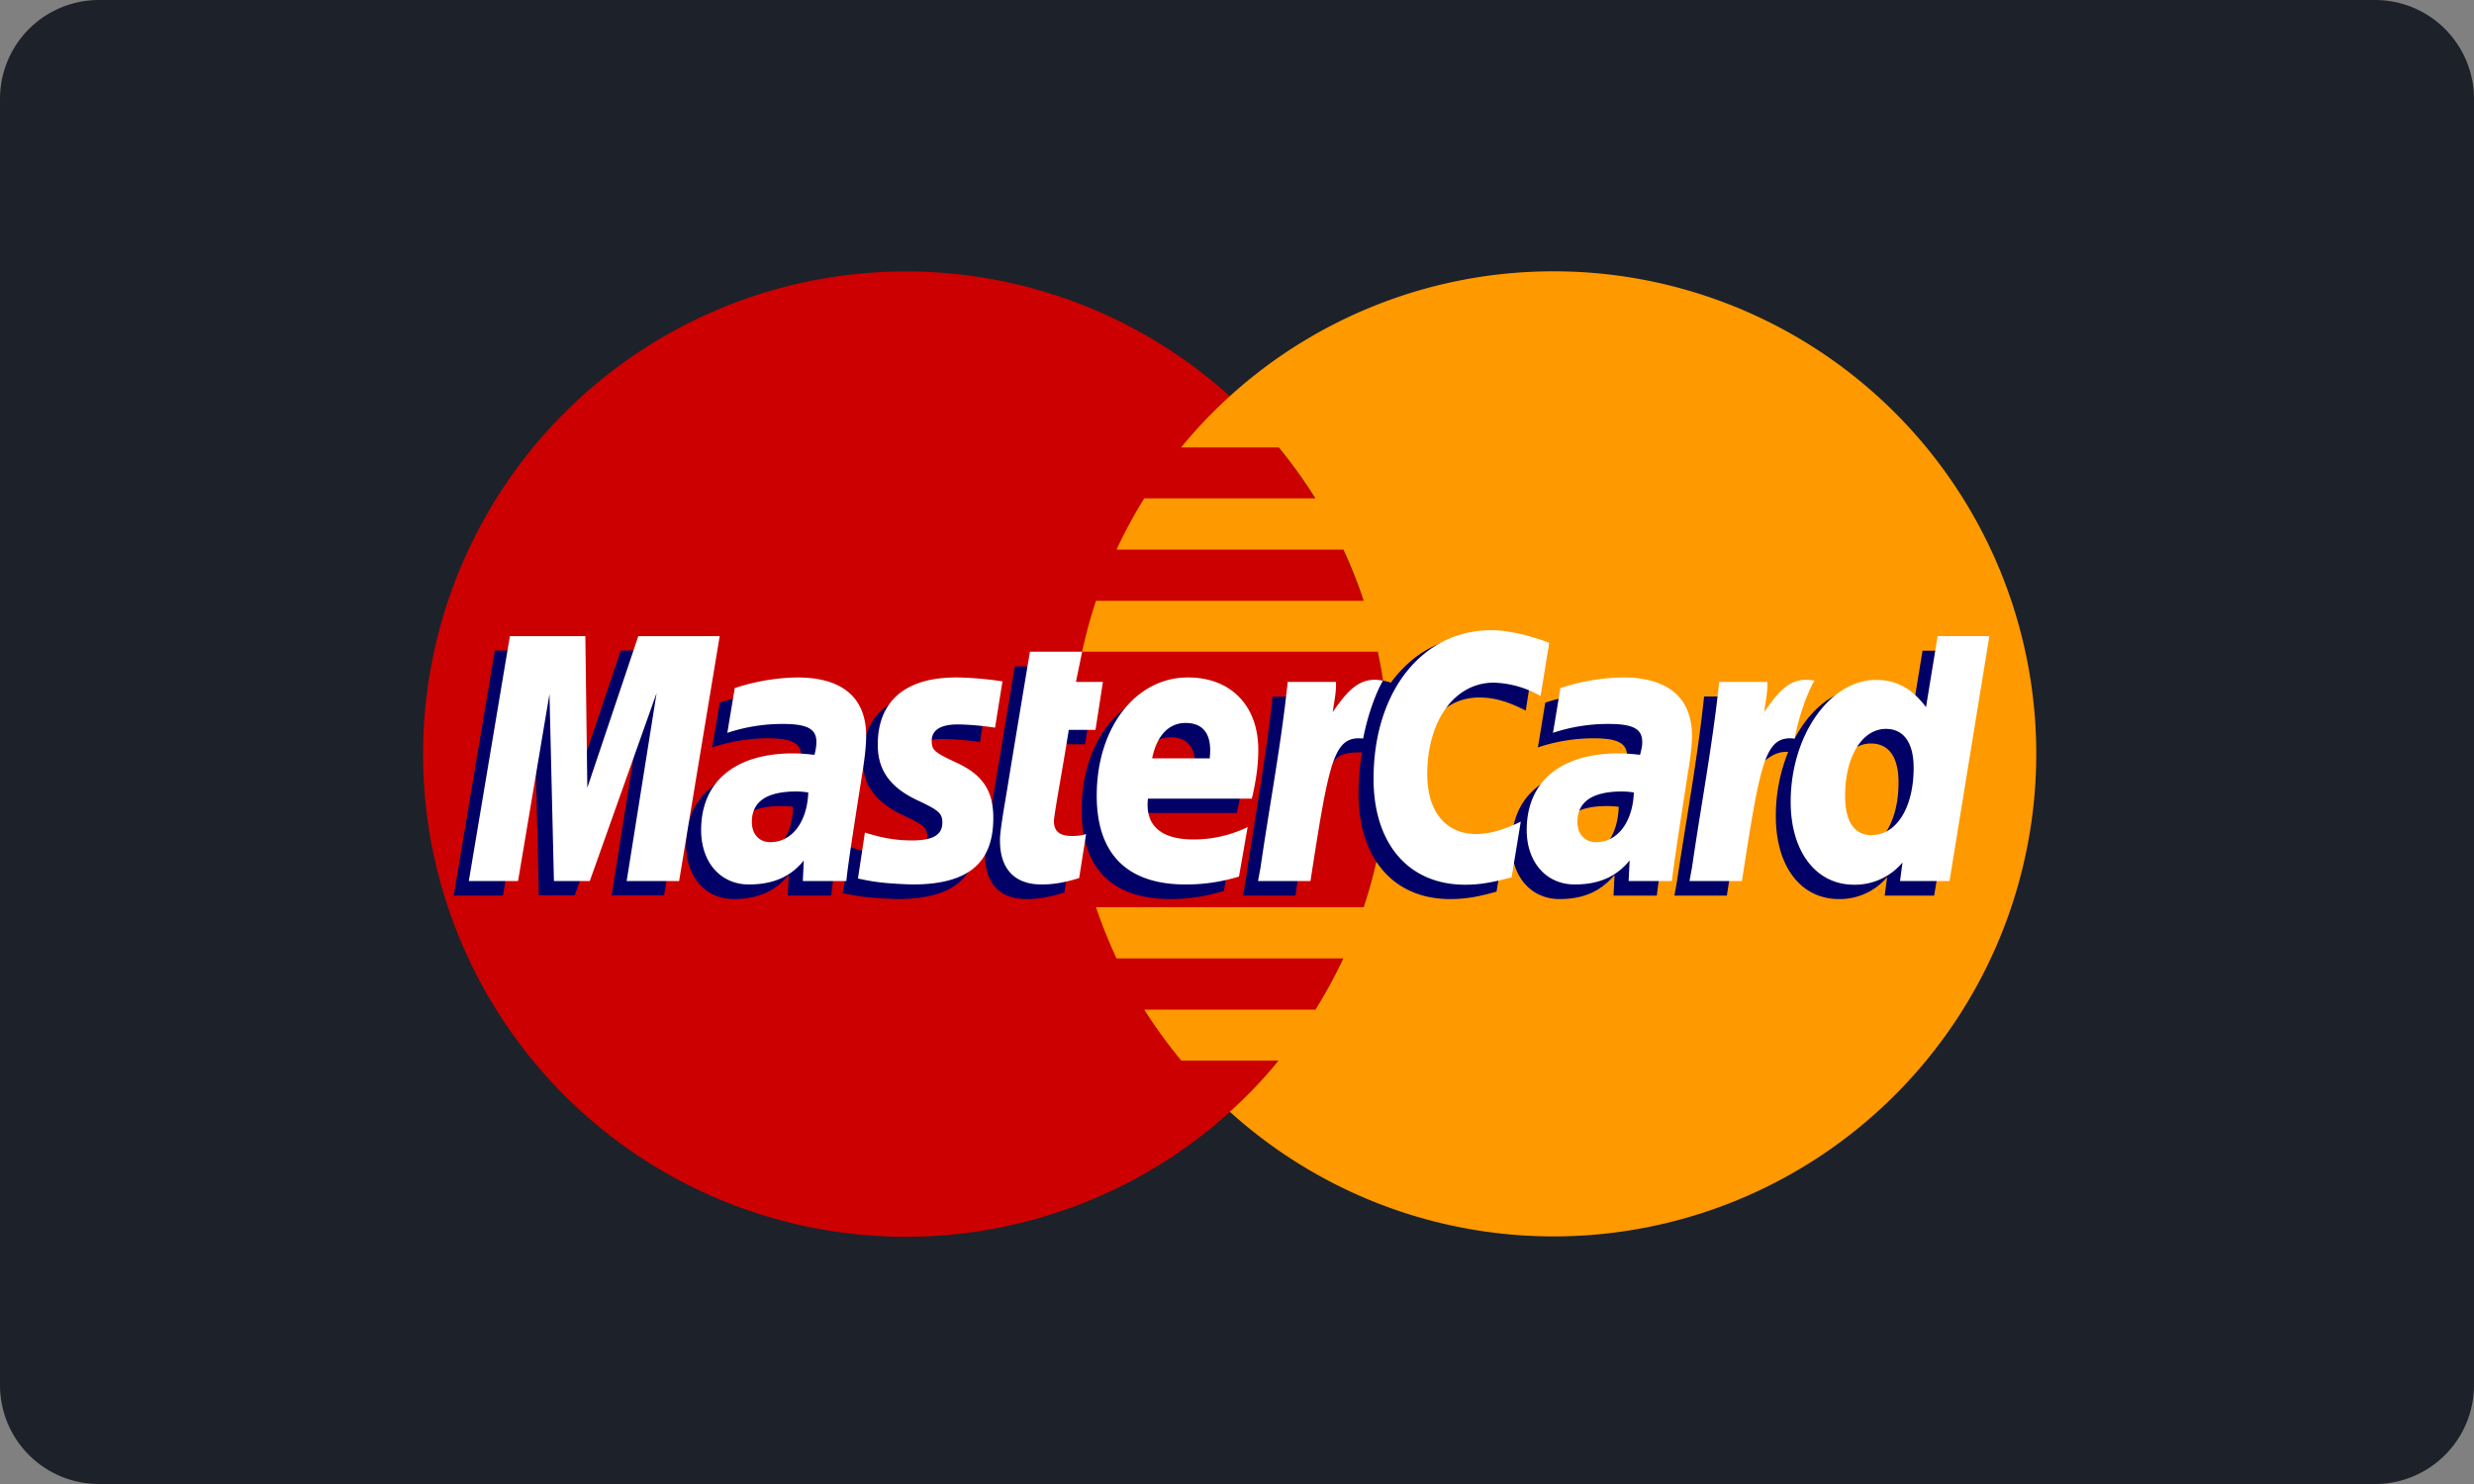 <svg xmlns="http://www.w3.org/2000/svg" width="100" height="60" fill="none"><rect width="100%" height="100%" fill="#808080" stroke="none"/><path fill="#1D212A" fill-rule="evenodd" d="M0 4a4 4 0 014-4h92a4 4 0 014 4v52a4 4 0 01-4 4H4a4 4 0 01-4-4V4z" clip-rule="evenodd"/><path fill="#C00" fill-rule="evenodd" d="M56.13 30.49a19.51 19.51 0 11-39.03 0 19.51 19.51 0 0139.03 0z" clip-rule="evenodd"/><path fill="#F90" fill-rule="evenodd" d="M62.81 10.97a19.45 19.45 0 00-15.07 7.12h3.95a20 20 0 011.48 2.06h-6.92a19.6 19.6 0 00-1.12 2.07h9.17c.31.67.59 1.36.82 2.07H44.3c-.22.67-.41 1.36-.56 2.06h11.95a19.66 19.66 0 01-.57 10.33H44.3c.24.71.52 1.4.83 2.07h9.17c-.34.71-.71 1.4-1.13 2.07h-6.92c.46.72.95 1.4 1.5 2.06h3.93c-.6.74-1.26 1.43-1.97 2.07a19.51 19.51 0 1013.1-33.98z" clip-rule="evenodd"/><path fill="#006" fill-rule="evenodd" d="M32.06 32.62a3.64 3.64 0 00-.48-.03c-1.2 0-1.8.41-1.8 1.22 0 .5.3.82.75.82.87 0 1.49-.82 1.53-2zm1.54 3.59c-.28 0-1.76 0-1.76 0l.04-.84c-.53.66-1.25.98-2.22.98-1.15 0-1.93-.9-1.93-2.2 0-1.96 1.37-3.1 3.72-3.1.24 0 .54.02.86.06.07-.27.08-.38.08-.52 0-.54-.37-.74-1.36-.74a7.07 7.07 0 00-2.24.37c.02-.14.3-1.81.3-1.81a8.42 8.42 0 012.53-.43c1.82 0 2.78.82 2.78 2.36 0 .41-.06.92-.17 1.6-.18 1.16-.58 3.66-.63 4.27zM26.84 36.2h-2.12l1.21-7.6-2.7 7.6h-1.45l-.18-7.56-1.27 7.57h-1.99L20 26.3h3.05l.18 5.54 1.86-5.54h3.39l-1.64 9.9zM65.43 32.62a3.63 3.63 0 00-.47-.03c-1.2 0-1.8.41-1.8 1.22 0 .5.29.82.75.82.86 0 1.48-.82 1.52-2zm1.54 3.59c-.28 0-1.75 0-1.75 0l.04-.84c-.54.66-1.25.98-2.22.98-1.15 0-1.94-.9-1.94-2.2 0-1.96 1.37-3.1 3.72-3.1.24 0 .55.02.86.06.07-.27.09-.38.09-.52 0-.54-.37-.74-1.36-.74a7.08 7.08 0 00-2.25.37c.03-.14.3-1.81.3-1.81a8.42 8.42 0 012.53-.43c1.83 0 2.79.82 2.79 2.36 0 .41-.07.92-.18 1.6-.18 1.16-.57 3.66-.63 4.27zM43.01 36.09c-.58.18-1.03.26-1.52.26-1.08 0-1.67-.62-1.67-1.77-.02-.36.15-1.3.29-2.15.12-.75.91-5.49.91-5.49h2.11l-.25 1.22h1.28l-.3 1.93H42.6c-.24 1.53-.6 3.44-.6 3.7 0 .41.23.6.73.6.24 0 .43-.03.57-.09l-.28 1.79zM49.47 36.02c-.72.22-1.42.33-2.16.33-2.36 0-3.59-1.24-3.59-3.6 0-2.74 1.57-4.77 3.69-4.77 1.73 0 2.84 1.13 2.84 2.91 0 .6-.07 1.17-.26 1.98H45.8c-.14 1.17.6 1.66 1.83 1.66a5 5 0 002.2-.51l-.36 2zm-1.18-4.77c0-.17.22-1.44-.98-1.44-.67 0-1.15.51-1.35 1.44h2.33zM34.87 30.7c0 1.02.5 1.72 1.61 2.25.86.4 1 .52 1 .89 0 .5-.39.73-1.22.73-.64 0-1.22-.1-1.9-.32 0 0-.28 1.78-.3 1.86.49.1.92.2 2.21.24 2.24 0 3.27-.85 3.27-2.7 0-1.1-.43-1.75-1.5-2.24-.88-.4-.98-.5-.98-.87 0-.44.35-.66 1.03-.66.42 0 .99.05 1.52.12l.3-1.86a14.3 14.3 0 00-1.86-.16c-2.37 0-3.19 1.24-3.18 2.72zM59.77 28.2c.6 0 1.14.14 1.9.53l.34-2.15c-.3-.12-1.4-.84-2.33-.84-1.41 0-2.61.7-3.46 1.86-1.23-.4-1.73.42-2.35 1.24l-.55.13c.04-.27.08-.54.07-.81h-1.95c-.27 2.5-.74 5.01-1.1 7.5l-.1.55h2.12c.35-2.3.55-3.77.66-4.77l.8-.44c.12-.44.5-.6 1.24-.58-.1.53-.15 1.08-.15 1.65 0 2.64 1.42 4.28 3.7 4.28.6 0 1.1-.08 1.88-.3l.37-2.25c-.7.35-1.28.51-1.8.51-1.23 0-1.98-.9-1.98-2.41 0-2.18 1.11-3.7 2.7-3.7zM77.71 26.31l-.47 2.86c-.58-.76-1.2-1.31-2.02-1.31-1.07 0-2.04.8-2.68 2-.89-.18-1.8-.5-1.8-.5v.01c.06-.67.1-1.07.09-1.21h-1.95c-.26 2.5-.73 5.01-1.1 7.5l-.1.55h2.12c.29-1.86.5-3.4.67-4.63.72-.65 1.08-1.22 1.81-1.18a6.9 6.9 0 00-.5 2.6c0 2.02 1 3.35 2.55 3.35a2.5 2.5 0 001.95-.89l-.1.75h2l1.62-9.9h-2.09zm-2.65 8.04c-.72 0-1.08-.54-1.08-1.59 0-1.58.68-2.7 1.64-2.7.73 0 1.12.55 1.12 1.57 0 1.6-.7 2.72-1.68 2.72z" clip-rule="evenodd"/><path fill="#fff" fill-rule="evenodd" d="M27.45 35.62h-2.12l1.21-7.6-2.7 7.6h-1.45l-.18-7.56-1.27 7.56h-1.99l1.66-9.9h3.05l.08 6.13 2.06-6.13h3.29l-1.64 9.9zM32.67 32.04a3.52 3.52 0 00-.48-.04c-1.2 0-1.8.41-1.8 1.23 0 .5.3.82.75.82.87 0 1.49-.82 1.53-2.01zm1.54 3.58c-.29 0-1.76 0-1.76 0l.04-.83c-.53.66-1.25.97-2.22.97-1.15 0-1.93-.9-1.93-2.2 0-1.96 1.37-3.1 3.72-3.1.24 0 .54.02.86.06A2 2 0 0033 30c0-.53-.37-.73-1.36-.73a7.04 7.04 0 00-2.24.36c.02-.14.3-1.81.3-1.81a8.45 8.45 0 012.53-.43c1.82 0 2.78.82 2.78 2.36 0 .42-.06.93-.17 1.6-.18 1.16-.58 3.66-.63 4.27zM62.62 25.99l-.35 2.15a4.05 4.05 0 00-1.89-.54c-1.58 0-2.69 1.53-2.69 3.71 0 1.5.75 2.41 1.98 2.41.52 0 1.1-.16 1.8-.5l-.37 2.25c-.78.21-1.29.3-1.88.3-2.28 0-3.7-1.65-3.7-4.28 0-3.54 1.97-6.01 4.77-6.01.93 0 2.02.39 2.33.51zM66.04 32.04a3.5 3.5 0 00-.47-.04c-1.2 0-1.81.41-1.81 1.23 0 .5.3.82.76.82.86 0 1.48-.82 1.52-2.01zm1.54 3.58c-.28 0-1.75 0-1.75 0l.04-.83c-.54.66-1.25.97-2.22.97-1.15 0-1.94-.9-1.94-2.2 0-1.96 1.37-3.1 3.72-3.1.24 0 .55.02.86.06.07-.26.09-.38.09-.52 0-.53-.37-.73-1.36-.73a7.04 7.04 0 00-2.25.36c.03-.14.3-1.81.3-1.81a8.44 8.44 0 012.53-.43c1.82 0 2.79.82 2.79 2.36 0 .42-.07.93-.18 1.6-.18 1.16-.57 3.66-.63 4.27zM43.62 35.5c-.58.18-1.03.26-1.52.26-1.08 0-1.68-.62-1.68-1.77-.01-.35.16-1.29.3-2.14.12-.76.91-5.5.91-5.5h2.11l-.25 1.22h1.09l-.3 1.94H43.2c-.24 1.53-.6 3.43-.6 3.69 0 .41.23.6.73.6.24 0 .43-.03.57-.08l-.28 1.78zM50.08 35.44c-.72.22-1.42.32-2.16.32-2.36 0-3.59-1.23-3.59-3.59 0-2.75 1.57-4.78 3.69-4.78 1.73 0 2.84 1.14 2.84 2.92 0 .59-.07 1.16-.26 1.98h-4.2c-.13 1.16.62 1.65 1.84 1.65a5 5 0 002.19-.5l-.35 2zm-1.18-4.78c0-.17.22-1.43-.98-1.43-.67 0-1.16.5-1.35 1.43h2.33zM35.48 30.12c0 1.02.5 1.72 1.61 2.24.86.4 1 .53 1 .9 0 .5-.39.72-1.23.72-.63 0-1.22-.1-1.9-.32 0 0-.27 1.78-.28 1.86.48.1.9.2 2.2.24 2.24 0 3.27-.85 3.27-2.69 0-1.1-.43-1.75-1.5-2.24-.88-.41-.99-.5-.99-.88 0-.43.36-.66 1.04-.66.42 0 .99.05 1.52.13l.3-1.87c-.54-.09-1.37-.16-1.86-.16-2.37 0-3.19 1.24-3.18 2.73zM78.8 35.62h-2l.1-.75a2.5 2.5 0 01-1.96.9c-1.54 0-2.56-1.34-2.56-3.35 0-2.68 1.58-4.93 3.45-4.93.82 0 1.44.33 2.02 1.1l.47-2.87h2.09l-1.61 9.9zm-3.13-1.86c.99 0 1.68-1.12 1.68-2.71 0-1.02-.4-1.58-1.12-1.58-.96 0-1.65 1.12-1.65 2.7 0 1.06.37 1.6 1.09 1.6zM69.49 27.57c-.26 2.5-.74 5.02-1.1 7.51l-.1.54h2.12c.76-4.92.94-5.88 2.13-5.76.19-1 .54-1.9.8-2.34-.89-.18-1.38.32-2.03 1.27.05-.4.14-.8.13-1.22h-1.95zM52.05 27.57c-.26 2.5-.74 5.02-1.1 7.51l-.1.54h2.12c.76-4.92.94-5.88 2.13-5.76.19-1 .54-1.9.8-2.34-.88-.18-1.38.32-2.03 1.27.05-.4.15-.8.13-1.22h-1.95z" clip-rule="evenodd"/></svg>